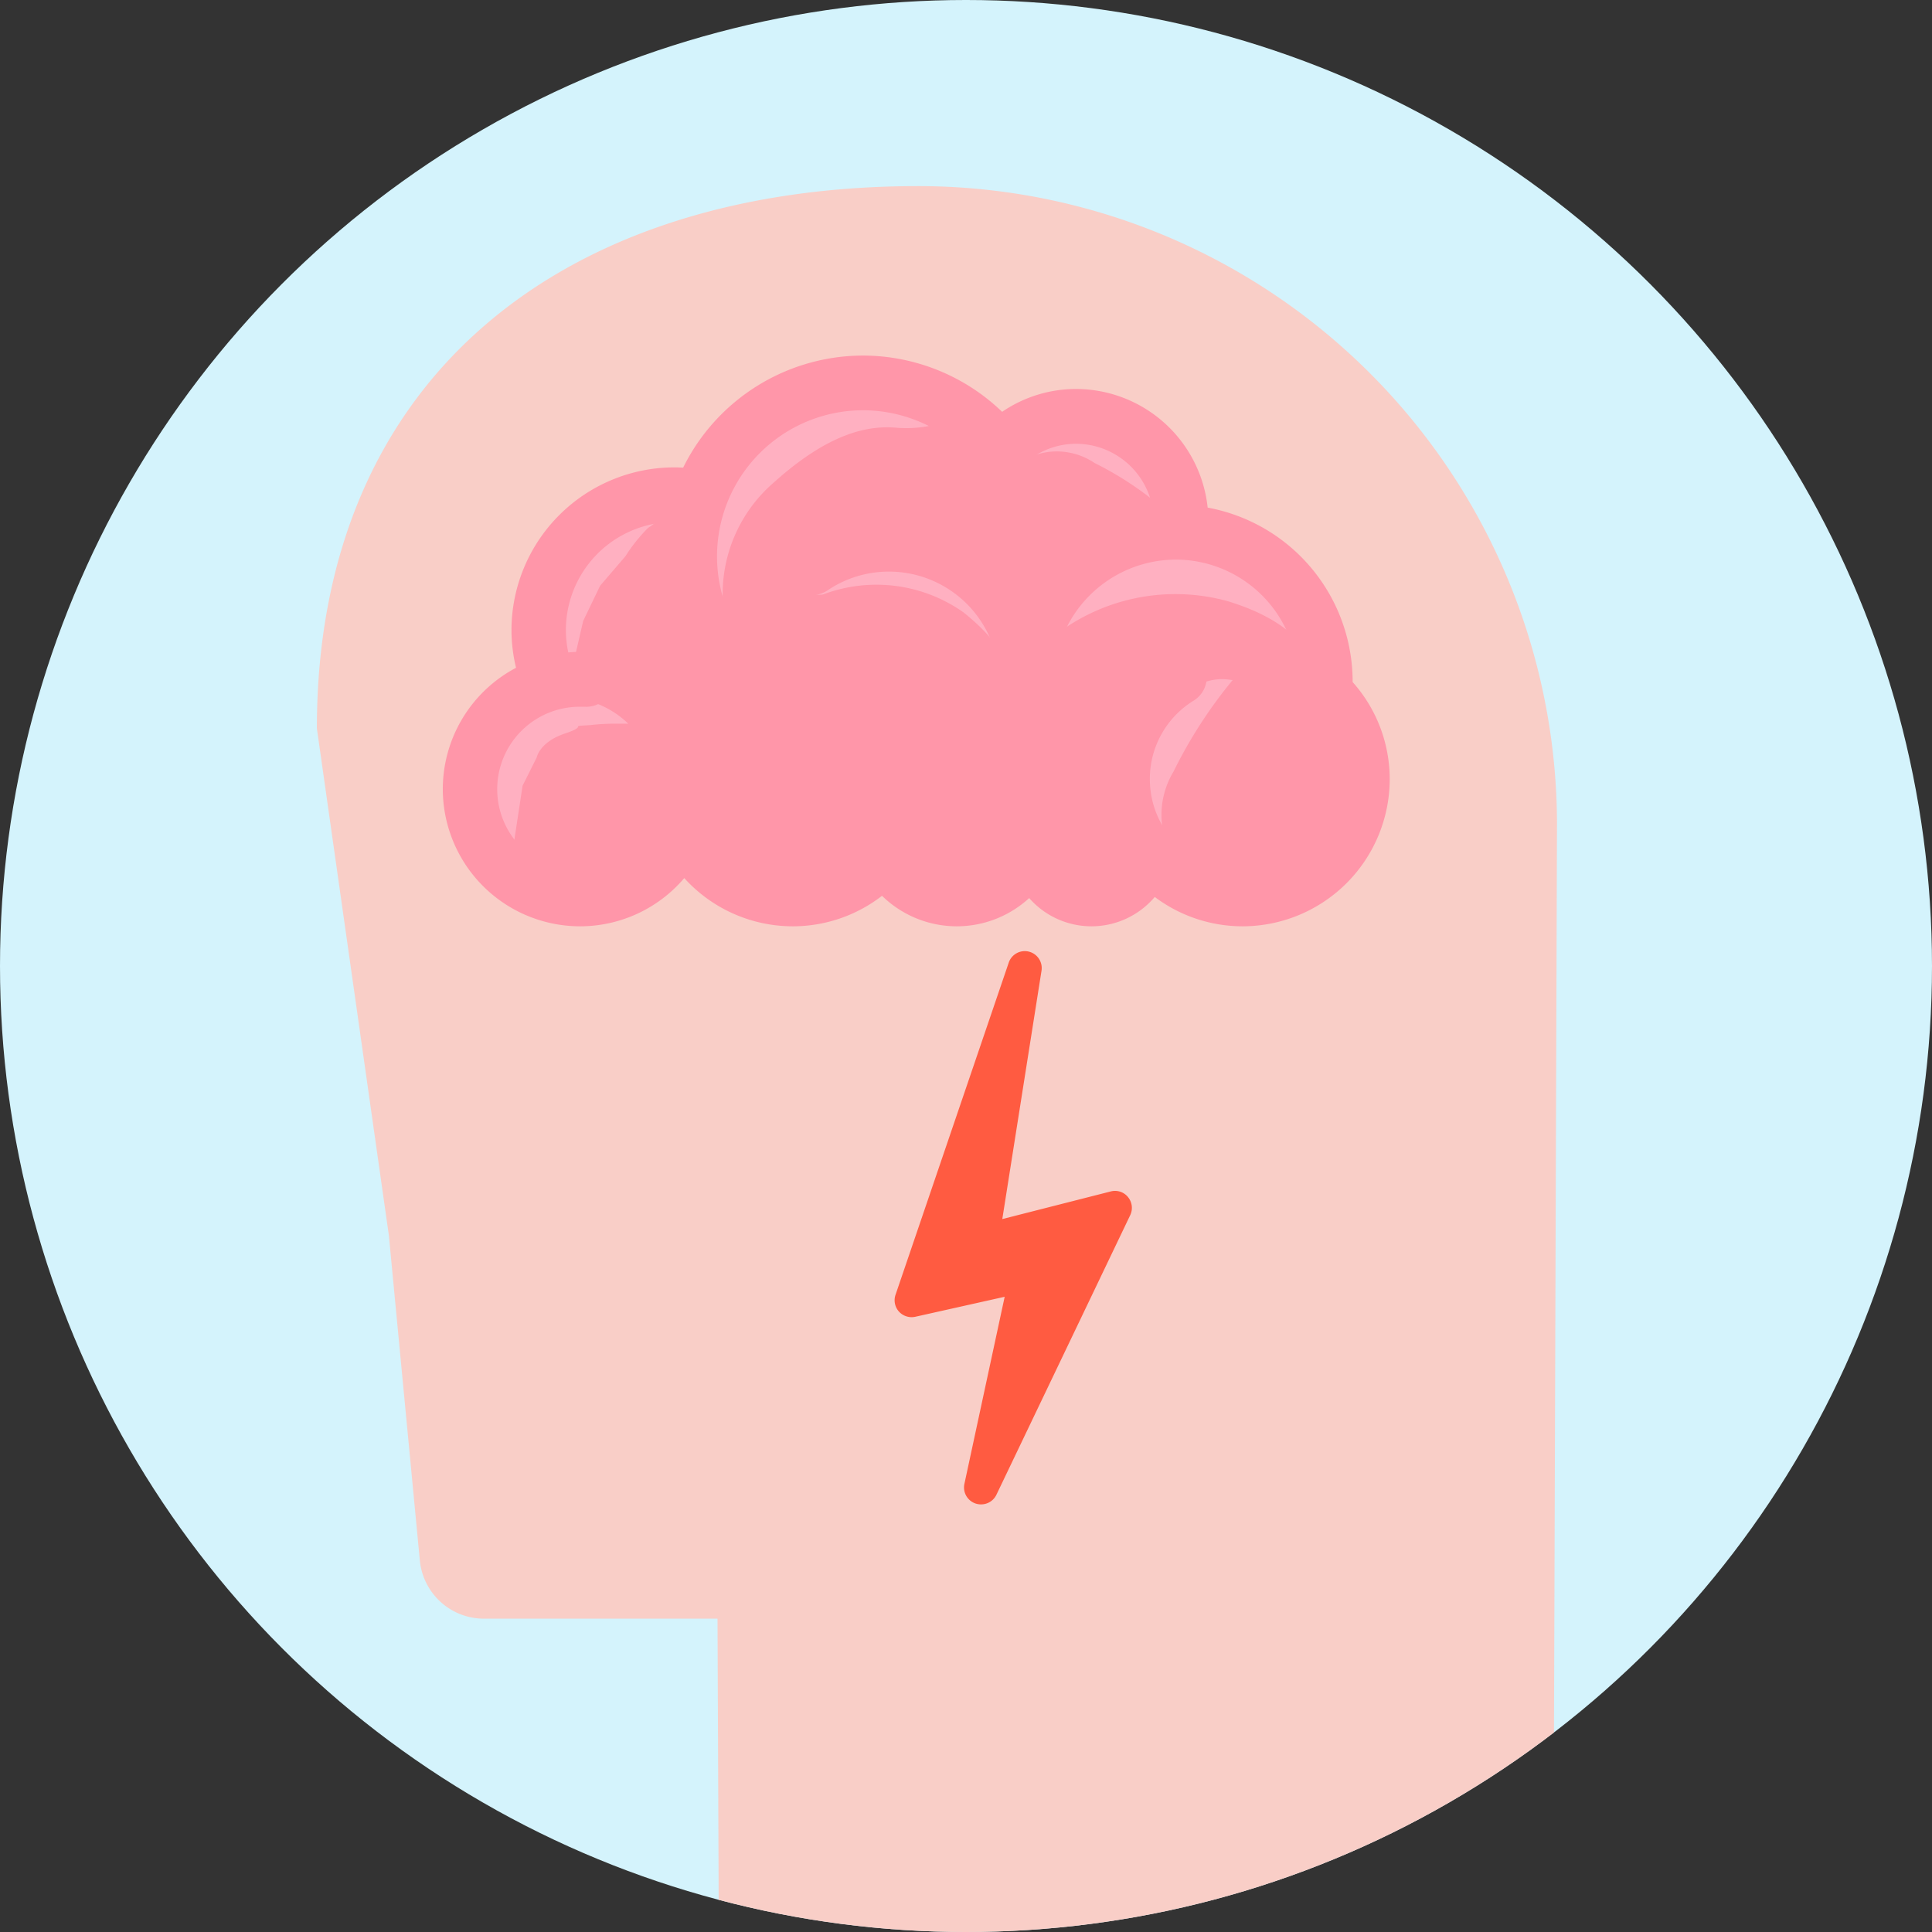 <svg xmlns="http://www.w3.org/2000/svg" xmlns:xlink="http://www.w3.org/1999/xlink" width="57" height="57" viewBox="0 0 57 57">
  <rect x="0" y="0" width="57" height="57" fill="#333333" stroke="none"/>
  <defs>
    <clipPath id="clip-path">
      <circle id="Ellipse_4287" data-name="Ellipse 4287" cx="28.5" cy="28.5" r="28.5" transform="translate(-3841.375 3245.642)" fill="none"/>
    </clipPath>
  </defs>
  <g id="Group_28274" data-name="Group 28274" transform="translate(-739 -4140)">
    <circle id="Ellipse_4119" data-name="Ellipse 4119" cx="28.5" cy="28.5" r="28.5" transform="translate(739 4140)" fill="#d4f3fc"/>
    <g id="Group_25191" data-name="Group 25191" transform="translate(4580.375 894.358)">
      <g id="Group_25190" data-name="Group 25190">
        <g id="Group_25189" data-name="Group 25189" clip-path="url(#clip-path)">
          <g id="Group_25188" data-name="Group 25188">
            <path id="Path_52521" data-name="Path 52521" d="M-3814.288,3251.133c-10.408,0-17.738,5.592-17.738,16l2.124,14.959.913,9.582a1.9,1.9,0,0,0,1.9,1.724h6.883l.046,11.2,24.608-.554.113-34.067A18.844,18.844,0,0,0-3814.288,3251.133Z" fill="#f9cec7"/>
            <path id="Path_52522" data-name="Path 52522" d="M-3815.958,3256.773c-.2,0-3.216,1.378-3.478,1.509a11.194,11.194,0,0,0-1.247,1.772l-1.9.46-1.772.853-1.247,2.1.262,2.3-1.9,1.444-.394,2.625,1.969,2.231,1.969.263,2.625-1.707,2.428,1.444,3.347-.787,2.625.853,1.838-.788,1.378.853,1.969-.59a26.018,26.018,0,0,0,2.756.525l2.757-.919.722-2.559-.788-2.1a22.7,22.7,0,0,0-.394-2.428c-.131-.262-2.231-2.166-2.231-2.166l-1.9-.787-1.05-2.166-1.838-.787-1.378.2-1.247.328-2.034-1.444Z" fill="#ff96a9"/>
            <path id="Path_52523" data-name="Path 52523" d="M-3820.054,3263.252a4.347,4.347,0,0,1,1.5-3.367c1.663-1.5,2.827-1.7,3.658-1.621a3.5,3.5,0,0,0,1.58-.249l-3.2-.665-2.037.5-1.455,1.58-.706,1.5-.167,1.663.79.873Z" fill="#ffb0c1"/>
            <path id="Path_52524" data-name="Path 52524" d="M-3822.756,3260.8c-.125.041-1.413,1.122-1.413,1.122l-.665,1.081-.167,1.579.458,1,.374-1.621.5-1.039.749-.873a4.794,4.794,0,0,1,.665-.832,2.7,2.7,0,0,0,.457-.374Z" fill="#ffb0c1"/>
            <path id="Path_52525" data-name="Path 52525" d="M-3825.5,3266.411c-.207.125-1.247.79-1.247.79l-.374,1.58.416,1.247.457.706.291-1.912.416-.831s.083-.457.831-.707.042-.208.748-.249a6.133,6.133,0,0,1,.707-.042h.416a2.732,2.732,0,0,0-1.538-.748A1.933,1.933,0,0,0-3825.5,3266.411Z" fill="#ffb0c1"/>
            <path id="Path_52526" data-name="Path 52526" d="M-3817.061,3263.169c-.137.062-.873,0,.415-.54s1.538-.873,2.2-.79a6.267,6.267,0,0,1,1.663.623l.873.957a7.218,7.218,0,0,1,.166,1.538c-.083.249.042-.25-1.205-1.248A4.451,4.451,0,0,0-3817.061,3263.169Z" fill="#ffb0c1"/>
            <path id="Path_52527" data-name="Path 52527" d="M-3810.807,3259.057a1.987,1.987,0,0,1,1.727.246,9.7,9.7,0,0,1,1.912,1.247c0,.125-.291-1.413-.291-1.413l-1.247-.582-1.164-.125-1.039.458Z" fill="#ffb0c1"/>
            <path id="Path_52528" data-name="Path 52528" d="M-3809.953,3263.294c.249-.166,2.078-1.538,2.078-1.538l1.829-.208,1.376.409.952.88.582.956.291,1.08s-.374-.914-2.328-1.5a5.808,5.808,0,0,0-4.947.914C-3811.159,3265.081-3809.953,3263.294-3809.953,3263.294Z" fill="#ffb0c1"/>
            <path id="Path_52529" data-name="Path 52529" d="M-3805.007,3265.705c-.166,0-.831-.25-1.953.79s-.915,3.242-.915,3.242l1.247,1.413a2.475,2.475,0,0,1-.125-2.743A13.841,13.841,0,0,1-3805.007,3265.705Z" fill="#ffb0c1"/>
            <g id="Group_25186" data-name="Group 25186">
              <g id="Group_25185" data-name="Group 25185">
                <path id="Path_52530" data-name="Path 52530" d="M-3801.468,3265.765v-.019a5.222,5.222,0,0,0-4.277-5.128,3.912,3.912,0,0,0-3.886-3.5,3.869,3.869,0,0,0-2.178.674,5.935,5.935,0,0,0-4.1-1.66,5.929,5.929,0,0,0-5.311,3.307c-.088-.005-.177-.008-.265-.008a4.81,4.81,0,0,0-4.8,4.8,4.734,4.734,0,0,0,.135,1.113,4.05,4.05,0,0,0-2.161,3.579,4.053,4.053,0,0,0,4.048,4.048,4.036,4.036,0,0,0,3.076-1.423,4.32,4.32,0,0,0,3.205,1.423,4.3,4.3,0,0,0,2.629-.9,3.158,3.158,0,0,0,2.206.9,3.16,3.16,0,0,0,2.136-.833,2.444,2.444,0,0,0,1.837.833,2.448,2.448,0,0,0,1.868-.866,4.313,4.313,0,0,0,2.591.866,4.346,4.346,0,0,0,4.341-4.341A4.3,4.3,0,0,0-3801.468,3265.765Zm-3.257,5.592a2.729,2.729,0,0,1-2.726-2.726,2.71,2.71,0,0,1,1.295-2.32.809.809,0,0,0,.263-1.112.809.809,0,0,0-1.112-.262,4.313,4.313,0,0,0-2.061,3.694,4.308,4.308,0,0,0,.635,2.249.837.837,0,0,1-.753.477.838.838,0,0,1-.837-.836.808.808,0,0,0-.807-.808.8.8,0,0,0-.706.423.794.794,0,0,0-.18.261,1.561,1.561,0,0,1-1.443.96,1.558,1.558,0,0,1-1.129-.485,4.307,4.307,0,0,0,.625-2.231,4.356,4.356,0,0,0-1.739-3.471.809.809,0,0,0-1.131.163.808.808,0,0,0,.164,1.131,2.7,2.7,0,0,1,1.091,2.177,2.719,2.719,0,0,1-2.716,2.716,2.712,2.712,0,0,1-2.371-1.4,4.026,4.026,0,0,0,.138-1.031.807.807,0,0,0-.807-.808.808.808,0,0,0-.808.808,2.435,2.435,0,0,1-2.433,2.433,2.435,2.435,0,0,1-2.433-2.433,2.435,2.435,0,0,1,2.433-2.433c.049,0,.1,0,.145,0a.806.806,0,0,0,.855-.757.806.806,0,0,0-.756-.855c-.081-.005-.162-.007-.244-.007-.113,0-.225.007-.336.017a3.221,3.221,0,0,1-.071-.661,3.193,3.193,0,0,1,2.929-3.177,5.948,5.948,0,0,0-.085,1,5.922,5.922,0,0,0,2.023,4.457.805.805,0,0,0,.532.2.8.8,0,0,0,.608-.276.807.807,0,0,0-.076-1.139,4.31,4.31,0,0,1-1.472-3.242,4.312,4.312,0,0,1,4.307-4.307,4.321,4.321,0,0,1,3.915,2.508.808.808,0,0,0,1.072.4.808.808,0,0,0,.4-1.072,5.778,5.778,0,0,0-.275-.519,2.276,2.276,0,0,1,1.176-.328,2.3,2.3,0,0,1,2.248,1.851,5.231,5.231,0,0,0-3.749,2.442,4.852,4.852,0,0,0-4.018-2.138,4.845,4.845,0,0,0-2.719.831.806.806,0,0,0-.217,1.121.806.806,0,0,0,1.121.218,3.227,3.227,0,0,1,1.815-.554,3.25,3.25,0,0,1,3.246,3.246.808.808,0,0,0,.808.808.808.808,0,0,0,.808-.808,3.607,3.607,0,0,1,3.6-3.6,3.607,3.607,0,0,1,3.6,3.6,3.606,3.606,0,0,1-.442,1.73.809.809,0,0,0,.32,1.1.81.81,0,0,0,.387.1.808.808,0,0,0,.709-.42c.022-.039.041-.081.062-.122a2.763,2.763,0,0,1,.047.5A2.728,2.728,0,0,1-3804.725,3271.357Z" fill="#ff96a9"/>
              </g>
            </g>
            <g id="Group_25187" data-name="Group 25187">
              <path id="Path_52531" data-name="Path 52531" d="M-3812.433,3289.526l3.95-8.253-3.934,1,1.276-8.076-3.34,9.8,3.4-.76Z" fill="#ff5b41"/>
              <path id="Path_52532" data-name="Path 52532" d="M-3812.433,3290.026a.5.5,0,0,1-.161-.026.5.5,0,0,1-.328-.579l1.188-5.52-2.638.59a.507.507,0,0,1-.482-.154.5.5,0,0,1-.1-.495l3.34-9.8a.5.5,0,0,1,.594-.324.5.5,0,0,1,.373.563l-1.157,7.327,3.2-.815a.492.492,0,0,1,.509.167.5.5,0,0,1,.065.533l-3.95,8.254A.5.5,0,0,1-3812.433,3290.026Zm1.352-7.283a.5.5,0,0,1,.352.146.5.5,0,0,1,.137.46l-.459,2.13,1.655-3.459-2.9.739a.5.5,0,0,1-.46-.115.5.5,0,0,1-.157-.448l.369-2.335-1.179,3.459,2.531-.565A.516.516,0,0,1-3811.081,3282.743Z" fill="#ff5b41"/>
            </g>
          </g>
        </g>
      </g>
    </g>
  </g>
</svg>
